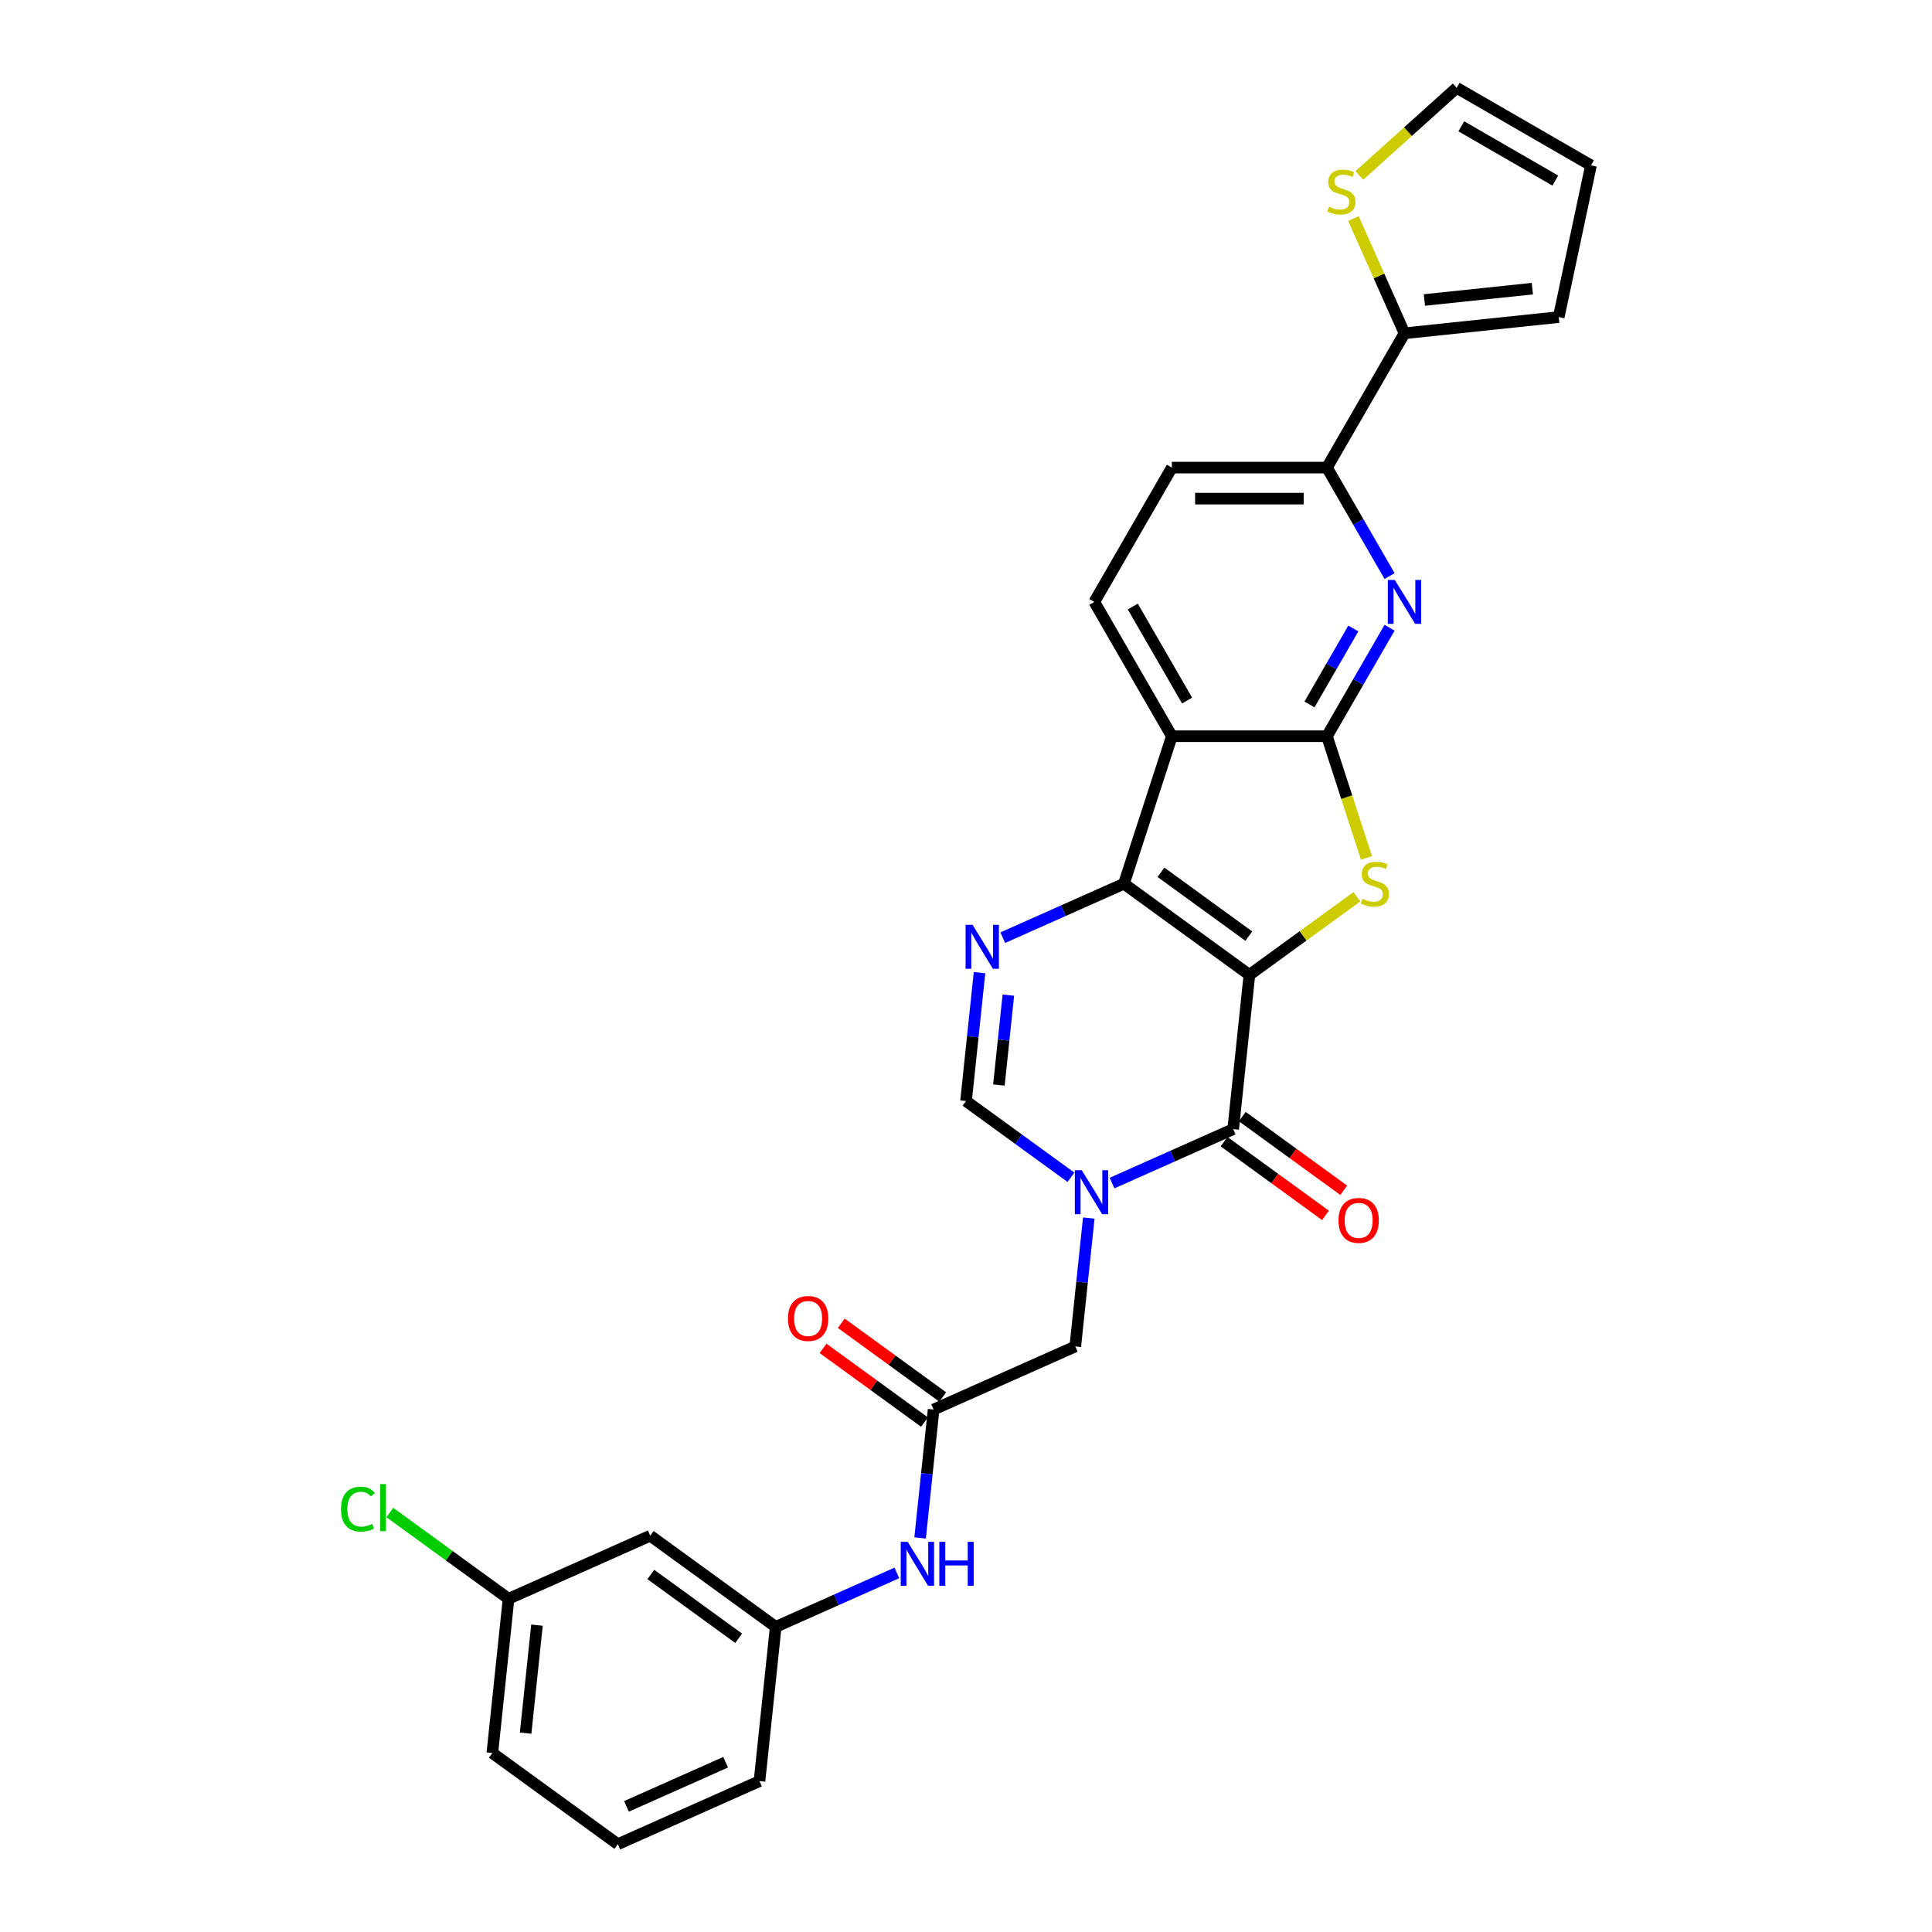<?xml version='1.0' encoding='iso-8859-1'?>
<svg version='1.1' baseProfile='full'
              xmlns='http://www.w3.org/2000/svg'
                      xmlns:rdkit='http://www.rdkit.org/xml'
                      xmlns:xlink='http://www.w3.org/1999/xlink'
                  xml:space='preserve'
width='1000px' height='1000px' viewBox='0 0 1000 1000'>
<!-- END OF HEADER -->
<rect style='opacity:1.0;fill:#FFFFFF;stroke:none' width='1000' height='1000' x='0' y='0'> </rect>
<path class='bond-0' d='M 646.686,504.598 L 581.742,457.413' style='fill:none;fill-rule:evenodd;stroke:#000000;stroke-width:6px;stroke-linecap:butt;stroke-linejoin:miter;stroke-opacity:1' />
<path class='bond-0' d='M 646.382,484.532 L 600.921,451.502' style='fill:none;fill-rule:evenodd;stroke:#000000;stroke-width:6px;stroke-linecap:butt;stroke-linejoin:miter;stroke-opacity:1' />
<path class='bond-1' d='M 646.686,504.598 L 674.51,484.383' style='fill:none;fill-rule:evenodd;stroke:#000000;stroke-width:6px;stroke-linecap:butt;stroke-linejoin:miter;stroke-opacity:1' />
<path class='bond-1' d='M 674.51,484.383 L 702.335,464.167' style='fill:none;fill-rule:evenodd;stroke:#CCCC00;stroke-width:6px;stroke-linecap:butt;stroke-linejoin:miter;stroke-opacity:1' />
<path class='bond-2' d='M 646.686,504.598 L 638.295,584.434' style='fill:none;fill-rule:evenodd;stroke:#000000;stroke-width:6px;stroke-linecap:butt;stroke-linejoin:miter;stroke-opacity:1' />
<path class='bond-5' d='M 581.742,457.413 L 606.548,381.067' style='fill:none;fill-rule:evenodd;stroke:#000000;stroke-width:6px;stroke-linecap:butt;stroke-linejoin:miter;stroke-opacity:1' />
<path class='bond-6' d='M 581.742,457.413 L 550.388,471.373' style='fill:none;fill-rule:evenodd;stroke:#000000;stroke-width:6px;stroke-linecap:butt;stroke-linejoin:miter;stroke-opacity:1' />
<path class='bond-6' d='M 550.388,471.373 L 519.035,485.332' style='fill:none;fill-rule:evenodd;stroke:#0000FF;stroke-width:6px;stroke-linecap:butt;stroke-linejoin:miter;stroke-opacity:1' />
<path class='bond-3' d='M 707.296,444.072 L 697.06,412.569' style='fill:none;fill-rule:evenodd;stroke:#CCCC00;stroke-width:6px;stroke-linecap:butt;stroke-linejoin:miter;stroke-opacity:1' />
<path class='bond-3' d='M 697.06,412.569 L 686.824,381.067' style='fill:none;fill-rule:evenodd;stroke:#000000;stroke-width:6px;stroke-linecap:butt;stroke-linejoin:miter;stroke-opacity:1' />
<path class='bond-4' d='M 638.295,584.434 L 606.942,598.393' style='fill:none;fill-rule:evenodd;stroke:#000000;stroke-width:6px;stroke-linecap:butt;stroke-linejoin:miter;stroke-opacity:1' />
<path class='bond-4' d='M 606.942,598.393 L 575.588,612.353' style='fill:none;fill-rule:evenodd;stroke:#0000FF;stroke-width:6px;stroke-linecap:butt;stroke-linejoin:miter;stroke-opacity:1' />
<path class='bond-16' d='M 633.577,590.928 L 659.827,610.001' style='fill:none;fill-rule:evenodd;stroke:#000000;stroke-width:6px;stroke-linecap:butt;stroke-linejoin:miter;stroke-opacity:1' />
<path class='bond-16' d='M 659.827,610.001 L 686.078,629.073' style='fill:none;fill-rule:evenodd;stroke:#FF0000;stroke-width:6px;stroke-linecap:butt;stroke-linejoin:miter;stroke-opacity:1' />
<path class='bond-16' d='M 643.014,577.94 L 669.264,597.012' style='fill:none;fill-rule:evenodd;stroke:#000000;stroke-width:6px;stroke-linecap:butt;stroke-linejoin:miter;stroke-opacity:1' />
<path class='bond-16' d='M 669.264,597.012 L 695.515,616.084' style='fill:none;fill-rule:evenodd;stroke:#FF0000;stroke-width:6px;stroke-linecap:butt;stroke-linejoin:miter;stroke-opacity:1' />
<path class='bond-7' d='M 686.824,381.067 L 703.032,352.993' style='fill:none;fill-rule:evenodd;stroke:#000000;stroke-width:6px;stroke-linecap:butt;stroke-linejoin:miter;stroke-opacity:1' />
<path class='bond-7' d='M 703.032,352.993 L 719.24,324.92' style='fill:none;fill-rule:evenodd;stroke:#0000FF;stroke-width:6px;stroke-linecap:butt;stroke-linejoin:miter;stroke-opacity:1' />
<path class='bond-7' d='M 677.782,364.617 L 689.128,344.966' style='fill:none;fill-rule:evenodd;stroke:#000000;stroke-width:6px;stroke-linecap:butt;stroke-linejoin:miter;stroke-opacity:1' />
<path class='bond-7' d='M 689.128,344.966 L 700.474,325.314' style='fill:none;fill-rule:evenodd;stroke:#0000FF;stroke-width:6px;stroke-linecap:butt;stroke-linejoin:miter;stroke-opacity:1' />
<path class='bond-29' d='M 686.824,381.067 L 606.548,381.067' style='fill:none;fill-rule:evenodd;stroke:#000000;stroke-width:6px;stroke-linecap:butt;stroke-linejoin:miter;stroke-opacity:1' />
<path class='bond-8' d='M 554.331,609.363 L 527.173,589.632' style='fill:none;fill-rule:evenodd;stroke:#0000FF;stroke-width:6px;stroke-linecap:butt;stroke-linejoin:miter;stroke-opacity:1' />
<path class='bond-8' d='M 527.173,589.632 L 500.015,569.9' style='fill:none;fill-rule:evenodd;stroke:#000000;stroke-width:6px;stroke-linecap:butt;stroke-linejoin:miter;stroke-opacity:1' />
<path class='bond-12' d='M 563.554,630.459 L 560.061,663.69' style='fill:none;fill-rule:evenodd;stroke:#0000FF;stroke-width:6px;stroke-linecap:butt;stroke-linejoin:miter;stroke-opacity:1' />
<path class='bond-12' d='M 560.061,663.69 L 556.569,696.921' style='fill:none;fill-rule:evenodd;stroke:#000000;stroke-width:6px;stroke-linecap:butt;stroke-linejoin:miter;stroke-opacity:1' />
<path class='bond-13' d='M 606.548,381.067 L 566.411,311.546' style='fill:none;fill-rule:evenodd;stroke:#000000;stroke-width:6px;stroke-linecap:butt;stroke-linejoin:miter;stroke-opacity:1' />
<path class='bond-13' d='M 614.432,362.611 L 586.335,313.947' style='fill:none;fill-rule:evenodd;stroke:#000000;stroke-width:6px;stroke-linecap:butt;stroke-linejoin:miter;stroke-opacity:1' />
<path class='bond-30' d='M 507.001,503.438 L 503.508,536.669' style='fill:none;fill-rule:evenodd;stroke:#0000FF;stroke-width:6px;stroke-linecap:butt;stroke-linejoin:miter;stroke-opacity:1' />
<path class='bond-30' d='M 503.508,536.669 L 500.015,569.9' style='fill:none;fill-rule:evenodd;stroke:#000000;stroke-width:6px;stroke-linecap:butt;stroke-linejoin:miter;stroke-opacity:1' />
<path class='bond-30' d='M 521.92,515.086 L 519.475,538.347' style='fill:none;fill-rule:evenodd;stroke:#0000FF;stroke-width:6px;stroke-linecap:butt;stroke-linejoin:miter;stroke-opacity:1' />
<path class='bond-30' d='M 519.475,538.347 L 517.03,561.609' style='fill:none;fill-rule:evenodd;stroke:#000000;stroke-width:6px;stroke-linecap:butt;stroke-linejoin:miter;stroke-opacity:1' />
<path class='bond-9' d='M 719.24,298.172 L 703.032,270.099' style='fill:none;fill-rule:evenodd;stroke:#0000FF;stroke-width:6px;stroke-linecap:butt;stroke-linejoin:miter;stroke-opacity:1' />
<path class='bond-9' d='M 703.032,270.099 L 686.824,242.025' style='fill:none;fill-rule:evenodd;stroke:#000000;stroke-width:6px;stroke-linecap:butt;stroke-linejoin:miter;stroke-opacity:1' />
<path class='bond-10' d='M 686.824,242.025 L 726.962,172.505' style='fill:none;fill-rule:evenodd;stroke:#000000;stroke-width:6px;stroke-linecap:butt;stroke-linejoin:miter;stroke-opacity:1' />
<path class='bond-31' d='M 686.824,242.025 L 606.548,242.025' style='fill:none;fill-rule:evenodd;stroke:#000000;stroke-width:6px;stroke-linecap:butt;stroke-linejoin:miter;stroke-opacity:1' />
<path class='bond-31' d='M 674.783,258.081 L 618.59,258.081' style='fill:none;fill-rule:evenodd;stroke:#000000;stroke-width:6px;stroke-linecap:butt;stroke-linejoin:miter;stroke-opacity:1' />
<path class='bond-14' d='M 726.962,172.505 L 713.742,142.813' style='fill:none;fill-rule:evenodd;stroke:#000000;stroke-width:6px;stroke-linecap:butt;stroke-linejoin:miter;stroke-opacity:1' />
<path class='bond-14' d='M 713.742,142.813 L 700.523,113.121' style='fill:none;fill-rule:evenodd;stroke:#CCCC00;stroke-width:6px;stroke-linecap:butt;stroke-linejoin:miter;stroke-opacity:1' />
<path class='bond-18' d='M 726.962,172.505 L 806.798,164.114' style='fill:none;fill-rule:evenodd;stroke:#000000;stroke-width:6px;stroke-linecap:butt;stroke-linejoin:miter;stroke-opacity:1' />
<path class='bond-18' d='M 737.259,155.279 L 793.144,149.405' style='fill:none;fill-rule:evenodd;stroke:#000000;stroke-width:6px;stroke-linecap:butt;stroke-linejoin:miter;stroke-opacity:1' />
<path class='bond-11' d='M 483.233,729.572 L 556.569,696.921' style='fill:none;fill-rule:evenodd;stroke:#000000;stroke-width:6px;stroke-linecap:butt;stroke-linejoin:miter;stroke-opacity:1' />
<path class='bond-15' d='M 483.233,729.572 L 479.741,762.803' style='fill:none;fill-rule:evenodd;stroke:#000000;stroke-width:6px;stroke-linecap:butt;stroke-linejoin:miter;stroke-opacity:1' />
<path class='bond-15' d='M 479.741,762.803 L 476.248,796.034' style='fill:none;fill-rule:evenodd;stroke:#0000FF;stroke-width:6px;stroke-linecap:butt;stroke-linejoin:miter;stroke-opacity:1' />
<path class='bond-21' d='M 487.952,723.077 L 461.701,704.005' style='fill:none;fill-rule:evenodd;stroke:#000000;stroke-width:6px;stroke-linecap:butt;stroke-linejoin:miter;stroke-opacity:1' />
<path class='bond-21' d='M 461.701,704.005 L 435.45,684.933' style='fill:none;fill-rule:evenodd;stroke:#FF0000;stroke-width:6px;stroke-linecap:butt;stroke-linejoin:miter;stroke-opacity:1' />
<path class='bond-21' d='M 478.515,736.066 L 452.264,716.994' style='fill:none;fill-rule:evenodd;stroke:#000000;stroke-width:6px;stroke-linecap:butt;stroke-linejoin:miter;stroke-opacity:1' />
<path class='bond-21' d='M 452.264,716.994 L 426.013,697.922' style='fill:none;fill-rule:evenodd;stroke:#FF0000;stroke-width:6px;stroke-linecap:butt;stroke-linejoin:miter;stroke-opacity:1' />
<path class='bond-17' d='M 566.411,311.546 L 606.548,242.025' style='fill:none;fill-rule:evenodd;stroke:#000000;stroke-width:6px;stroke-linecap:butt;stroke-linejoin:miter;stroke-opacity:1' />
<path class='bond-19' d='M 703.607,90.799 L 728.787,68.127' style='fill:none;fill-rule:evenodd;stroke:#CCCC00;stroke-width:6px;stroke-linecap:butt;stroke-linejoin:miter;stroke-opacity:1' />
<path class='bond-19' d='M 728.787,68.127 L 753.967,45.455' style='fill:none;fill-rule:evenodd;stroke:#000000;stroke-width:6px;stroke-linecap:butt;stroke-linejoin:miter;stroke-opacity:1' />
<path class='bond-20' d='M 464.214,814.14 L 432.86,828.099' style='fill:none;fill-rule:evenodd;stroke:#0000FF;stroke-width:6px;stroke-linecap:butt;stroke-linejoin:miter;stroke-opacity:1' />
<path class='bond-20' d='M 432.86,828.099 L 401.507,842.059' style='fill:none;fill-rule:evenodd;stroke:#000000;stroke-width:6px;stroke-linecap:butt;stroke-linejoin:miter;stroke-opacity:1' />
<path class='bond-23' d='M 806.798,164.114 L 823.488,85.592' style='fill:none;fill-rule:evenodd;stroke:#000000;stroke-width:6px;stroke-linecap:butt;stroke-linejoin:miter;stroke-opacity:1' />
<path class='bond-32' d='M 753.967,45.455 L 823.488,85.592' style='fill:none;fill-rule:evenodd;stroke:#000000;stroke-width:6px;stroke-linecap:butt;stroke-linejoin:miter;stroke-opacity:1' />
<path class='bond-32' d='M 756.368,65.379 L 805.032,93.476' style='fill:none;fill-rule:evenodd;stroke:#000000;stroke-width:6px;stroke-linecap:butt;stroke-linejoin:miter;stroke-opacity:1' />
<path class='bond-22' d='M 401.507,842.059 L 336.563,794.874' style='fill:none;fill-rule:evenodd;stroke:#000000;stroke-width:6px;stroke-linecap:butt;stroke-linejoin:miter;stroke-opacity:1' />
<path class='bond-22' d='M 382.328,847.97 L 336.867,814.94' style='fill:none;fill-rule:evenodd;stroke:#000000;stroke-width:6px;stroke-linecap:butt;stroke-linejoin:miter;stroke-opacity:1' />
<path class='bond-27' d='M 401.507,842.059 L 393.116,921.894' style='fill:none;fill-rule:evenodd;stroke:#000000;stroke-width:6px;stroke-linecap:butt;stroke-linejoin:miter;stroke-opacity:1' />
<path class='bond-24' d='M 336.563,794.874 L 263.227,827.525' style='fill:none;fill-rule:evenodd;stroke:#000000;stroke-width:6px;stroke-linecap:butt;stroke-linejoin:miter;stroke-opacity:1' />
<path class='bond-25' d='M 263.227,827.525 L 232.497,805.198' style='fill:none;fill-rule:evenodd;stroke:#000000;stroke-width:6px;stroke-linecap:butt;stroke-linejoin:miter;stroke-opacity:1' />
<path class='bond-25' d='M 232.497,805.198 L 201.767,782.871' style='fill:none;fill-rule:evenodd;stroke:#00CC00;stroke-width:6px;stroke-linecap:butt;stroke-linejoin:miter;stroke-opacity:1' />
<path class='bond-33' d='M 263.227,827.525 L 254.836,907.361' style='fill:none;fill-rule:evenodd;stroke:#000000;stroke-width:6px;stroke-linecap:butt;stroke-linejoin:miter;stroke-opacity:1' />
<path class='bond-33' d='M 277.936,841.178 L 272.062,897.064' style='fill:none;fill-rule:evenodd;stroke:#000000;stroke-width:6px;stroke-linecap:butt;stroke-linejoin:miter;stroke-opacity:1' />
<path class='bond-26' d='M 319.78,954.545 L 393.116,921.894' style='fill:none;fill-rule:evenodd;stroke:#000000;stroke-width:6px;stroke-linecap:butt;stroke-linejoin:miter;stroke-opacity:1' />
<path class='bond-26' d='M 324.251,934.981 L 375.585,912.125' style='fill:none;fill-rule:evenodd;stroke:#000000;stroke-width:6px;stroke-linecap:butt;stroke-linejoin:miter;stroke-opacity:1' />
<path class='bond-28' d='M 319.78,954.545 L 254.836,907.361' style='fill:none;fill-rule:evenodd;stroke:#000000;stroke-width:6px;stroke-linecap:butt;stroke-linejoin:miter;stroke-opacity:1' />
<path  class='atom-2' d='M 705.208 465.216
Q 705.465 465.313, 706.525 465.762
Q 707.585 466.212, 708.741 466.501
Q 709.929 466.757, 711.085 466.757
Q 713.236 466.757, 714.488 465.73
Q 715.741 464.67, 715.741 462.84
Q 715.741 461.588, 715.098 460.817
Q 714.488 460.046, 713.525 459.629
Q 712.562 459.212, 710.956 458.73
Q 708.933 458.12, 707.713 457.542
Q 706.525 456.964, 705.658 455.744
Q 704.823 454.523, 704.823 452.468
Q 704.823 449.611, 706.75 447.845
Q 708.709 446.078, 712.562 446.078
Q 715.195 446.078, 718.181 447.331
L 717.442 449.803
Q 714.713 448.679, 712.658 448.679
Q 710.442 448.679, 709.222 449.611
Q 708.002 450.51, 708.034 452.083
Q 708.034 453.303, 708.644 454.042
Q 709.286 454.78, 710.186 455.198
Q 711.117 455.615, 712.658 456.097
Q 714.713 456.739, 715.933 457.381
Q 717.153 458.023, 718.02 459.34
Q 718.92 460.624, 718.92 462.84
Q 718.92 465.987, 716.8 467.689
Q 714.713 469.358, 711.213 469.358
Q 709.19 469.358, 707.649 468.909
Q 706.14 468.491, 704.342 467.753
L 705.208 465.216
' fill='#CCCC00'/>
<path  class='atom-5' d='M 559.935 605.718
L 567.384 617.759
Q 568.123 618.947, 569.311 621.099
Q 570.499 623.25, 570.563 623.379
L 570.563 605.718
L 573.581 605.718
L 573.581 628.452
L 570.467 628.452
L 562.471 615.287
Q 561.54 613.746, 560.545 611.979
Q 559.581 610.213, 559.292 609.668
L 559.292 628.452
L 556.338 628.452
L 556.338 605.718
L 559.935 605.718
' fill='#0000FF'/>
<path  class='atom-7' d='M 503.381 478.697
L 510.831 490.739
Q 511.569 491.927, 512.758 494.078
Q 513.946 496.23, 514.01 496.358
L 514.01 478.697
L 517.028 478.697
L 517.028 501.431
L 513.913 501.431
L 505.918 488.266
Q 504.987 486.725, 503.991 484.959
Q 503.028 483.193, 502.739 482.647
L 502.739 501.431
L 499.785 501.431
L 499.785 478.697
L 503.381 478.697
' fill='#0000FF'/>
<path  class='atom-8' d='M 721.937 300.179
L 729.386 312.22
Q 730.125 313.409, 731.313 315.56
Q 732.501 317.711, 732.565 317.84
L 732.565 300.179
L 735.583 300.179
L 735.583 322.913
L 732.469 322.913
L 724.473 309.748
Q 723.542 308.207, 722.547 306.441
Q 721.583 304.675, 721.294 304.129
L 721.294 322.913
L 718.34 322.913
L 718.34 300.179
L 721.937 300.179
' fill='#0000FF'/>
<path  class='atom-15' d='M 687.889 106.972
Q 688.146 107.068, 689.205 107.518
Q 690.265 107.968, 691.421 108.257
Q 692.609 108.513, 693.765 108.513
Q 695.916 108.513, 697.169 107.486
Q 698.421 106.426, 698.421 104.596
Q 698.421 103.344, 697.779 102.573
Q 697.169 101.802, 696.205 101.385
Q 695.242 100.968, 693.636 100.486
Q 691.614 99.876, 690.393 99.298
Q 689.205 98.72, 688.338 97.5
Q 687.503 96.279, 687.503 94.224
Q 687.503 91.367, 689.43 89.6
Q 691.389 87.835, 695.242 87.835
Q 697.875 87.835, 700.861 89.087
L 700.123 91.559
Q 697.393 90.435, 695.338 90.435
Q 693.123 90.435, 691.903 91.367
Q 690.682 92.266, 690.714 93.839
Q 690.714 95.059, 691.325 95.798
Q 691.967 96.536, 692.866 96.954
Q 693.797 97.371, 695.338 97.853
Q 697.393 98.495, 698.614 99.137
Q 699.834 99.779, 700.701 101.096
Q 701.6 102.38, 701.6 104.596
Q 701.6 107.743, 699.481 109.445
Q 697.393 111.114, 693.893 111.114
Q 691.87 111.114, 690.329 110.665
Q 688.82 110.247, 687.022 109.509
L 687.889 106.972
' fill='#CCCC00'/>
<path  class='atom-16' d='M 469.817 798.041
L 477.267 810.082
Q 478.005 811.27, 479.193 813.421
Q 480.381 815.573, 480.445 815.701
L 480.445 798.041
L 483.464 798.041
L 483.464 820.775
L 480.349 820.775
L 472.354 807.609
Q 471.423 806.068, 470.427 804.302
Q 469.464 802.536, 469.175 801.99
L 469.175 820.775
L 466.221 820.775
L 466.221 798.041
L 469.817 798.041
' fill='#0000FF'/>
<path  class='atom-16' d='M 486.193 798.041
L 489.276 798.041
L 489.276 807.706
L 500.9 807.706
L 500.9 798.041
L 503.982 798.041
L 503.982 820.775
L 500.9 820.775
L 500.9 810.275
L 489.276 810.275
L 489.276 820.775
L 486.193 820.775
L 486.193 798.041
' fill='#0000FF'/>
<path  class='atom-17' d='M 692.804 631.683
Q 692.804 626.224, 695.501 623.174
Q 698.198 620.123, 703.239 620.123
Q 708.281 620.123, 710.978 623.174
Q 713.675 626.224, 713.675 631.683
Q 713.675 637.206, 710.946 640.353
Q 708.217 643.467, 703.239 643.467
Q 698.23 643.467, 695.501 640.353
Q 692.804 637.238, 692.804 631.683
M 703.239 640.899
Q 706.707 640.899, 708.57 638.587
Q 710.464 636.243, 710.464 631.683
Q 710.464 627.22, 708.57 624.972
Q 706.707 622.692, 703.239 622.692
Q 699.772 622.692, 697.877 624.94
Q 696.015 627.188, 696.015 631.683
Q 696.015 636.275, 697.877 638.587
Q 699.772 640.899, 703.239 640.899
' fill='#FF0000'/>
<path  class='atom-22' d='M 407.853 682.451
Q 407.853 676.993, 410.55 673.942
Q 413.248 670.892, 418.289 670.892
Q 423.33 670.892, 426.028 673.942
Q 428.725 676.993, 428.725 682.451
Q 428.725 687.974, 425.995 691.121
Q 423.266 694.236, 418.289 694.236
Q 413.28 694.236, 410.55 691.121
Q 407.853 688.006, 407.853 682.451
M 418.289 691.667
Q 421.757 691.667, 423.619 689.355
Q 425.514 687.011, 425.514 682.451
Q 425.514 677.988, 423.619 675.74
Q 421.757 673.46, 418.289 673.46
Q 414.821 673.46, 412.927 675.708
Q 411.064 677.956, 411.064 682.451
Q 411.064 687.043, 412.927 689.355
Q 414.821 691.667, 418.289 691.667
' fill='#FF0000'/>
<path  class='atom-26' d='M 176.512 781.127
Q 176.512 775.475, 179.145 772.521
Q 181.81 769.535, 186.852 769.535
Q 191.54 769.535, 194.044 772.842
L 191.925 774.576
Q 190.095 772.168, 186.852 772.168
Q 183.416 772.168, 181.586 774.48
Q 179.787 776.76, 179.787 781.127
Q 179.787 785.622, 181.65 787.934
Q 183.544 790.246, 187.205 790.246
Q 189.709 790.246, 192.631 788.737
L 193.531 791.145
Q 192.343 791.916, 190.544 792.365
Q 188.746 792.815, 186.755 792.815
Q 181.81 792.815, 179.145 789.797
Q 176.512 786.778, 176.512 781.127
' fill='#00CC00'/>
<path  class='atom-26' d='M 196.806 768.154
L 199.76 768.154
L 199.76 792.526
L 196.806 792.526
L 196.806 768.154
' fill='#00CC00'/>
</svg>
